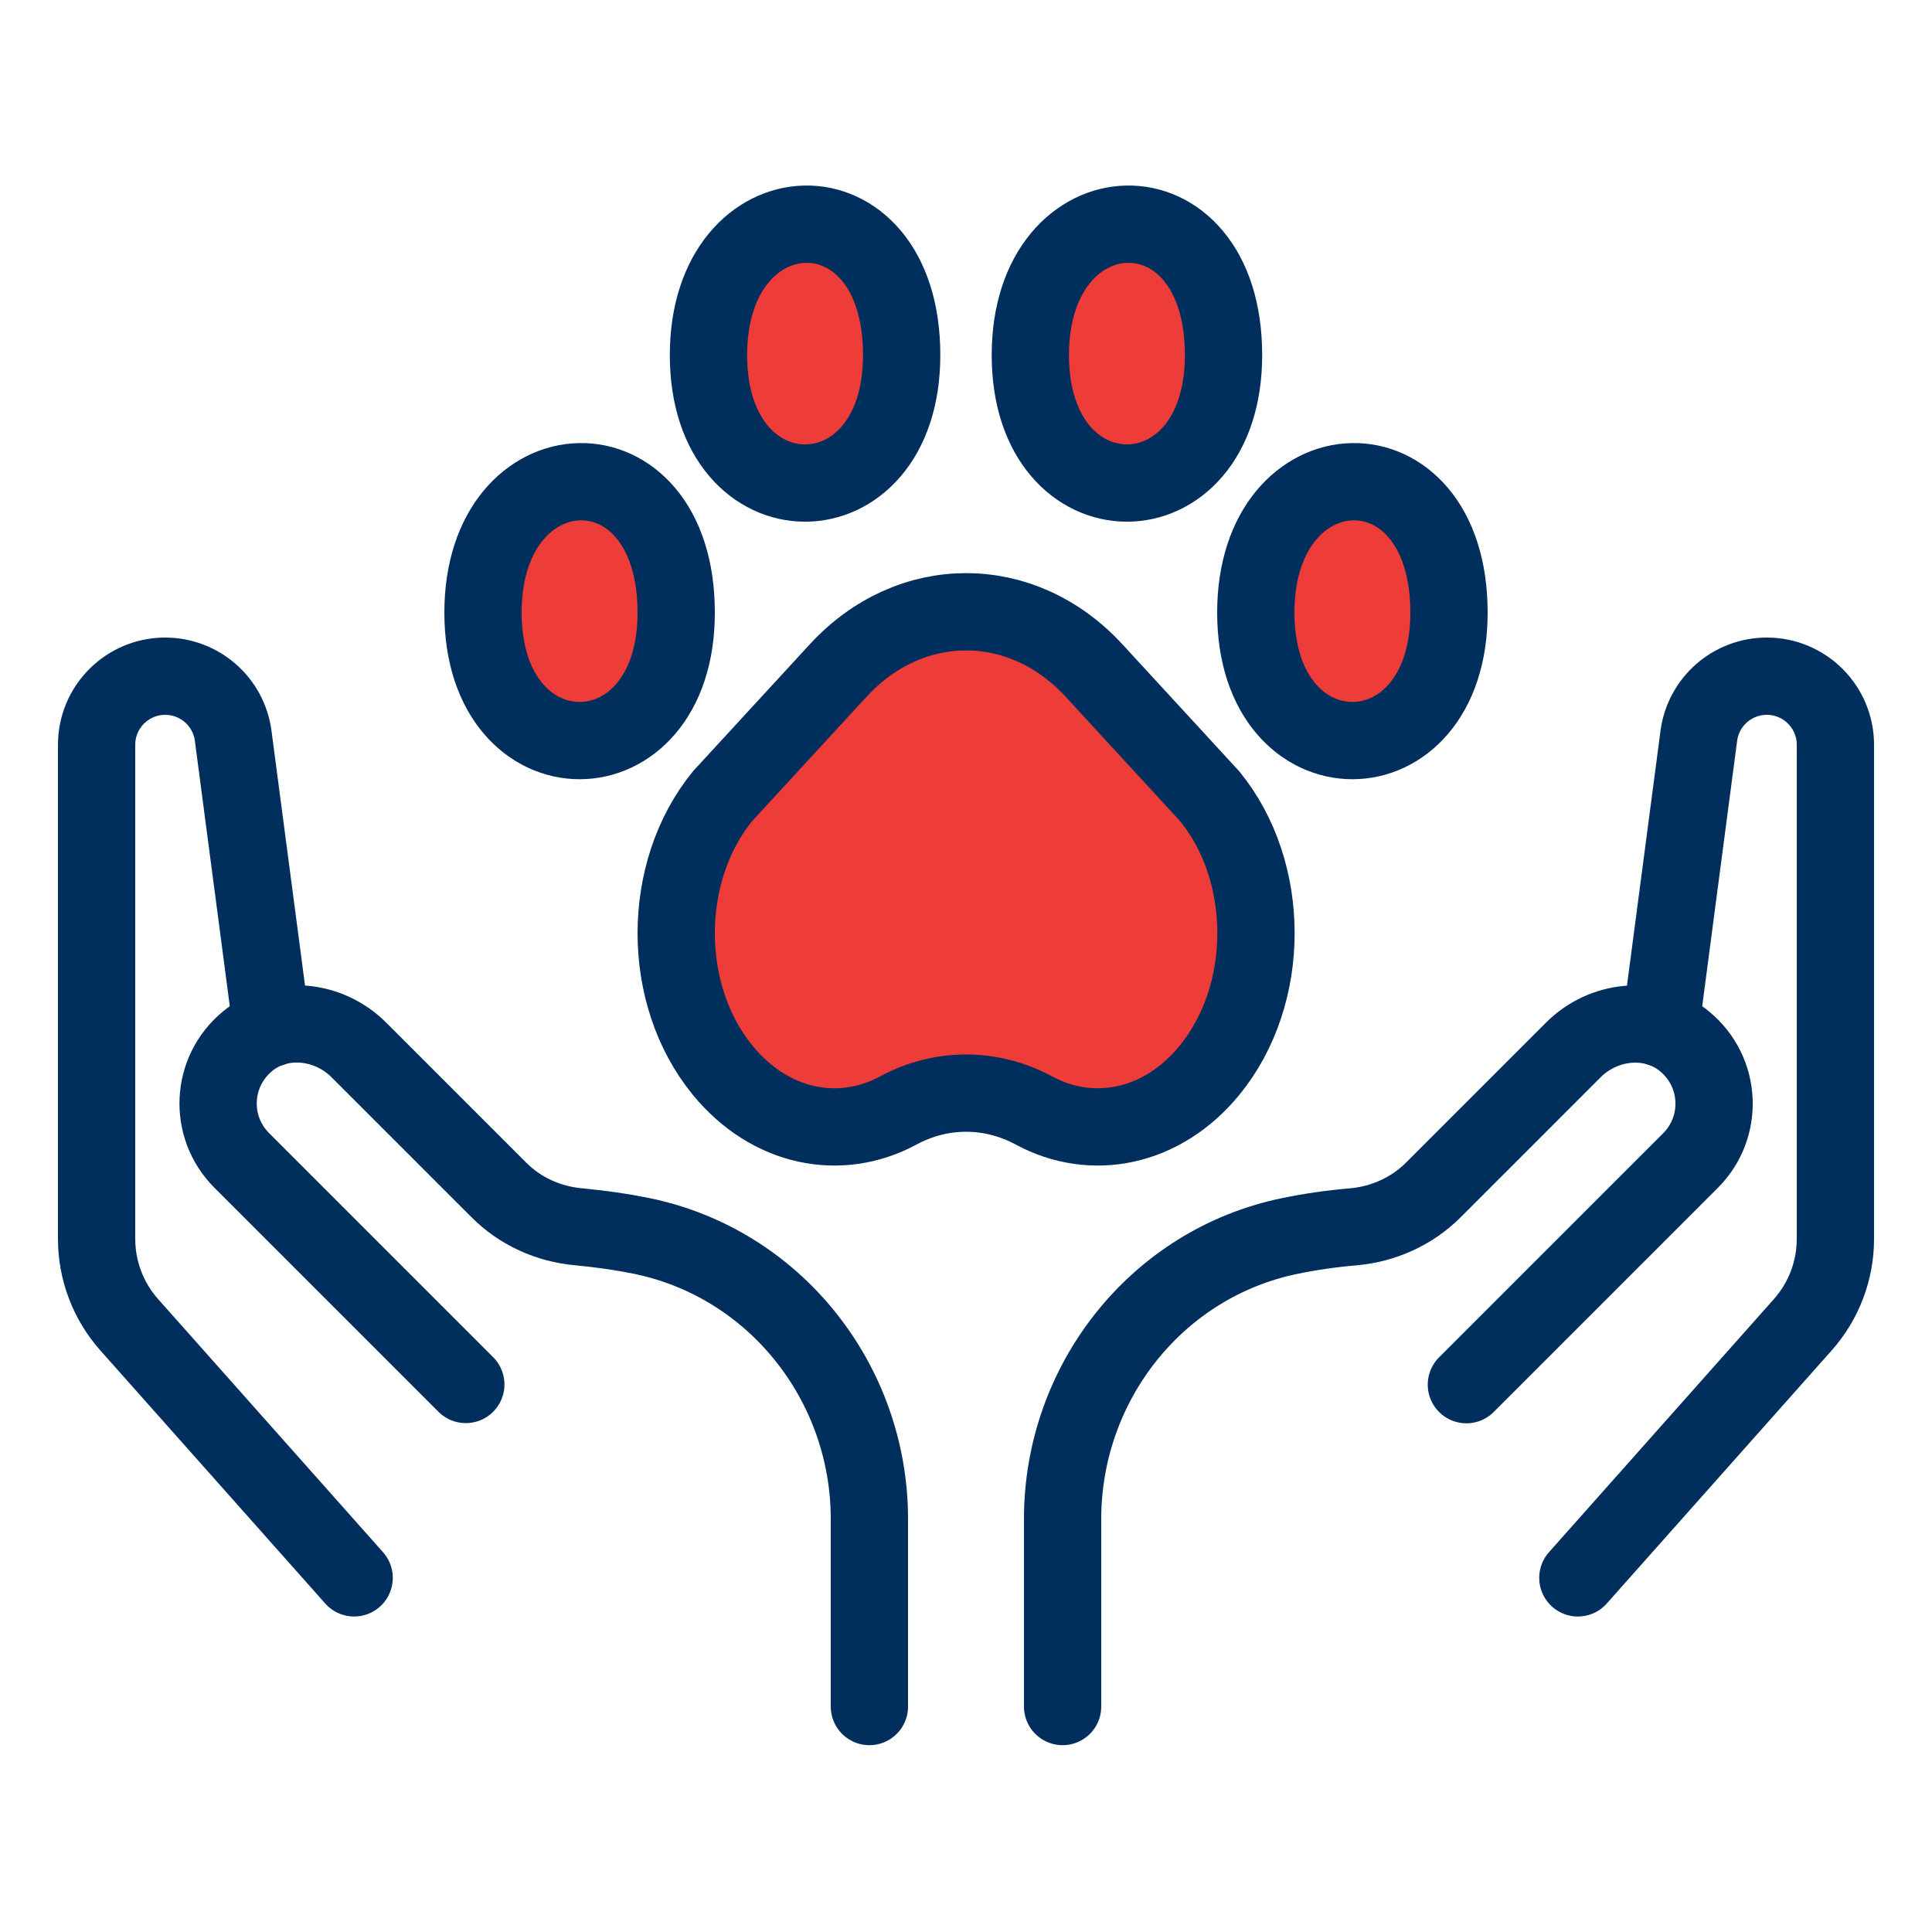 <?xml version="1.0" encoding="utf-8"?>
<svg xmlns="http://www.w3.org/2000/svg" viewBox="0 0 100 100">
  <defs>
    <style>
      .cls-1 {
        stroke-linecap: round;
      }

      .cls-1, .cls-2 {
        fill: none;
        stroke: #002e5d;
        stroke-linejoin: round;
        stroke-width: 4px;
      }

      .cls-3 {
        fill: #ee3c38;
        stroke-width: 0px;
      }
    </style>
  </defs>
  <g id="fill">
    <path class="cls-3" d="m37.4,41.21c-3.2,3.92-3.2,10.27,0,14.18,2.46,3.01,6.09,3.71,9.09,2.09,2.22-1.2,4.81-1.2,7.03,0,3,1.62,6.63.92,9.09-2.09,3.2-3.92,3.2-10.27,0-14.18l-5.98-6.5c-3.73-4.06-9.52-4.06-13.25,0l-5.98,6.5Z"/>
    <path class="cls-3" d="m35,31.71c0,8.83-10,8.83-10,0s10-9.24,10,0Z"/>
    <path class="cls-3" d="m46.67,18.38c0,8.83-10,8.83-10,0s10-9.24,10,0Z"/>
    <path class="cls-3" d="m63.33,18.38c0,8.83-10,8.83-10,0s10-9.24,10,0Z"/>
    <path class="cls-3" d="m75,31.71c0,8.83-10,8.83-10,0s10-9.24,10,0Z"/>
  </g>
  <g id="Layer_1" data-name="Layer 1">
    <path class="cls-1" d="m14.06,53.21l-1.99-15.12c-.23-1.77-1.74-3.09-3.52-3.09h0c-1.96,0-3.55,1.59-3.55,3.55v25.58c0,1.63.6,3.21,1.68,4.43l11.65,13.11"/>
    <path class="cls-1" d="m45,88.33v-9.7c0-7.08-4.92-13.28-11.85-14.67-.98-.2-2.04-.35-3.19-.46-1.57-.14-3.04-.8-4.15-1.92l-7.24-7.24c-1.54-1.54-4.05-1.84-5.74-.46-1.94,1.59-2.05,4.45-.32,6.18l11.6,11.6"/>
    <path class="cls-1" d="m85.94,53.21l1.99-15.12c.23-1.77,1.74-3.09,3.52-3.09h0c1.96,0,3.55,1.59,3.55,3.55v25.58c0,1.63-.6,3.21-1.68,4.43l-11.65,13.11"/>
    <path class="cls-1" d="m55,88.33v-9.71c0-7.04,4.87-13.24,11.78-14.65,1.01-.21,2.1-.37,3.27-.47,1.56-.14,3.03-.8,4.14-1.91,2.03-2.03,5.31-5.31,7.25-7.25,1.54-1.54,4.05-1.83,5.74-.45,1.94,1.59,2.05,4.45.32,6.18l-11.6,11.6"/>
    <path class="cls-2" d="m37.4,41.21c-3.2,3.92-3.2,10.27,0,14.18,2.46,3.01,6.09,3.71,9.09,2.09,2.22-1.2,4.81-1.2,7.03,0,3,1.62,6.63.92,9.09-2.09,3.2-3.92,3.2-10.27,0-14.18l-5.98-6.5c-3.73-4.06-9.52-4.06-13.25,0l-5.98,6.5Z"/>
    <path class="cls-2" d="m35,31.71c0,8.83-10,8.83-10,0s10-9.24,10,0Z"/>
    <path class="cls-2" d="m46.67,18.38c0,8.83-10,8.83-10,0s10-9.24,10,0Z"/>
    <path class="cls-2" d="m63.33,18.38c0,8.83-10,8.83-10,0s10-9.24,10,0Z"/>
    <path class="cls-2" d="m75,31.71c0,8.83-10,8.83-10,0s10-9.24,10,0Z"/>
  </g>
</svg>